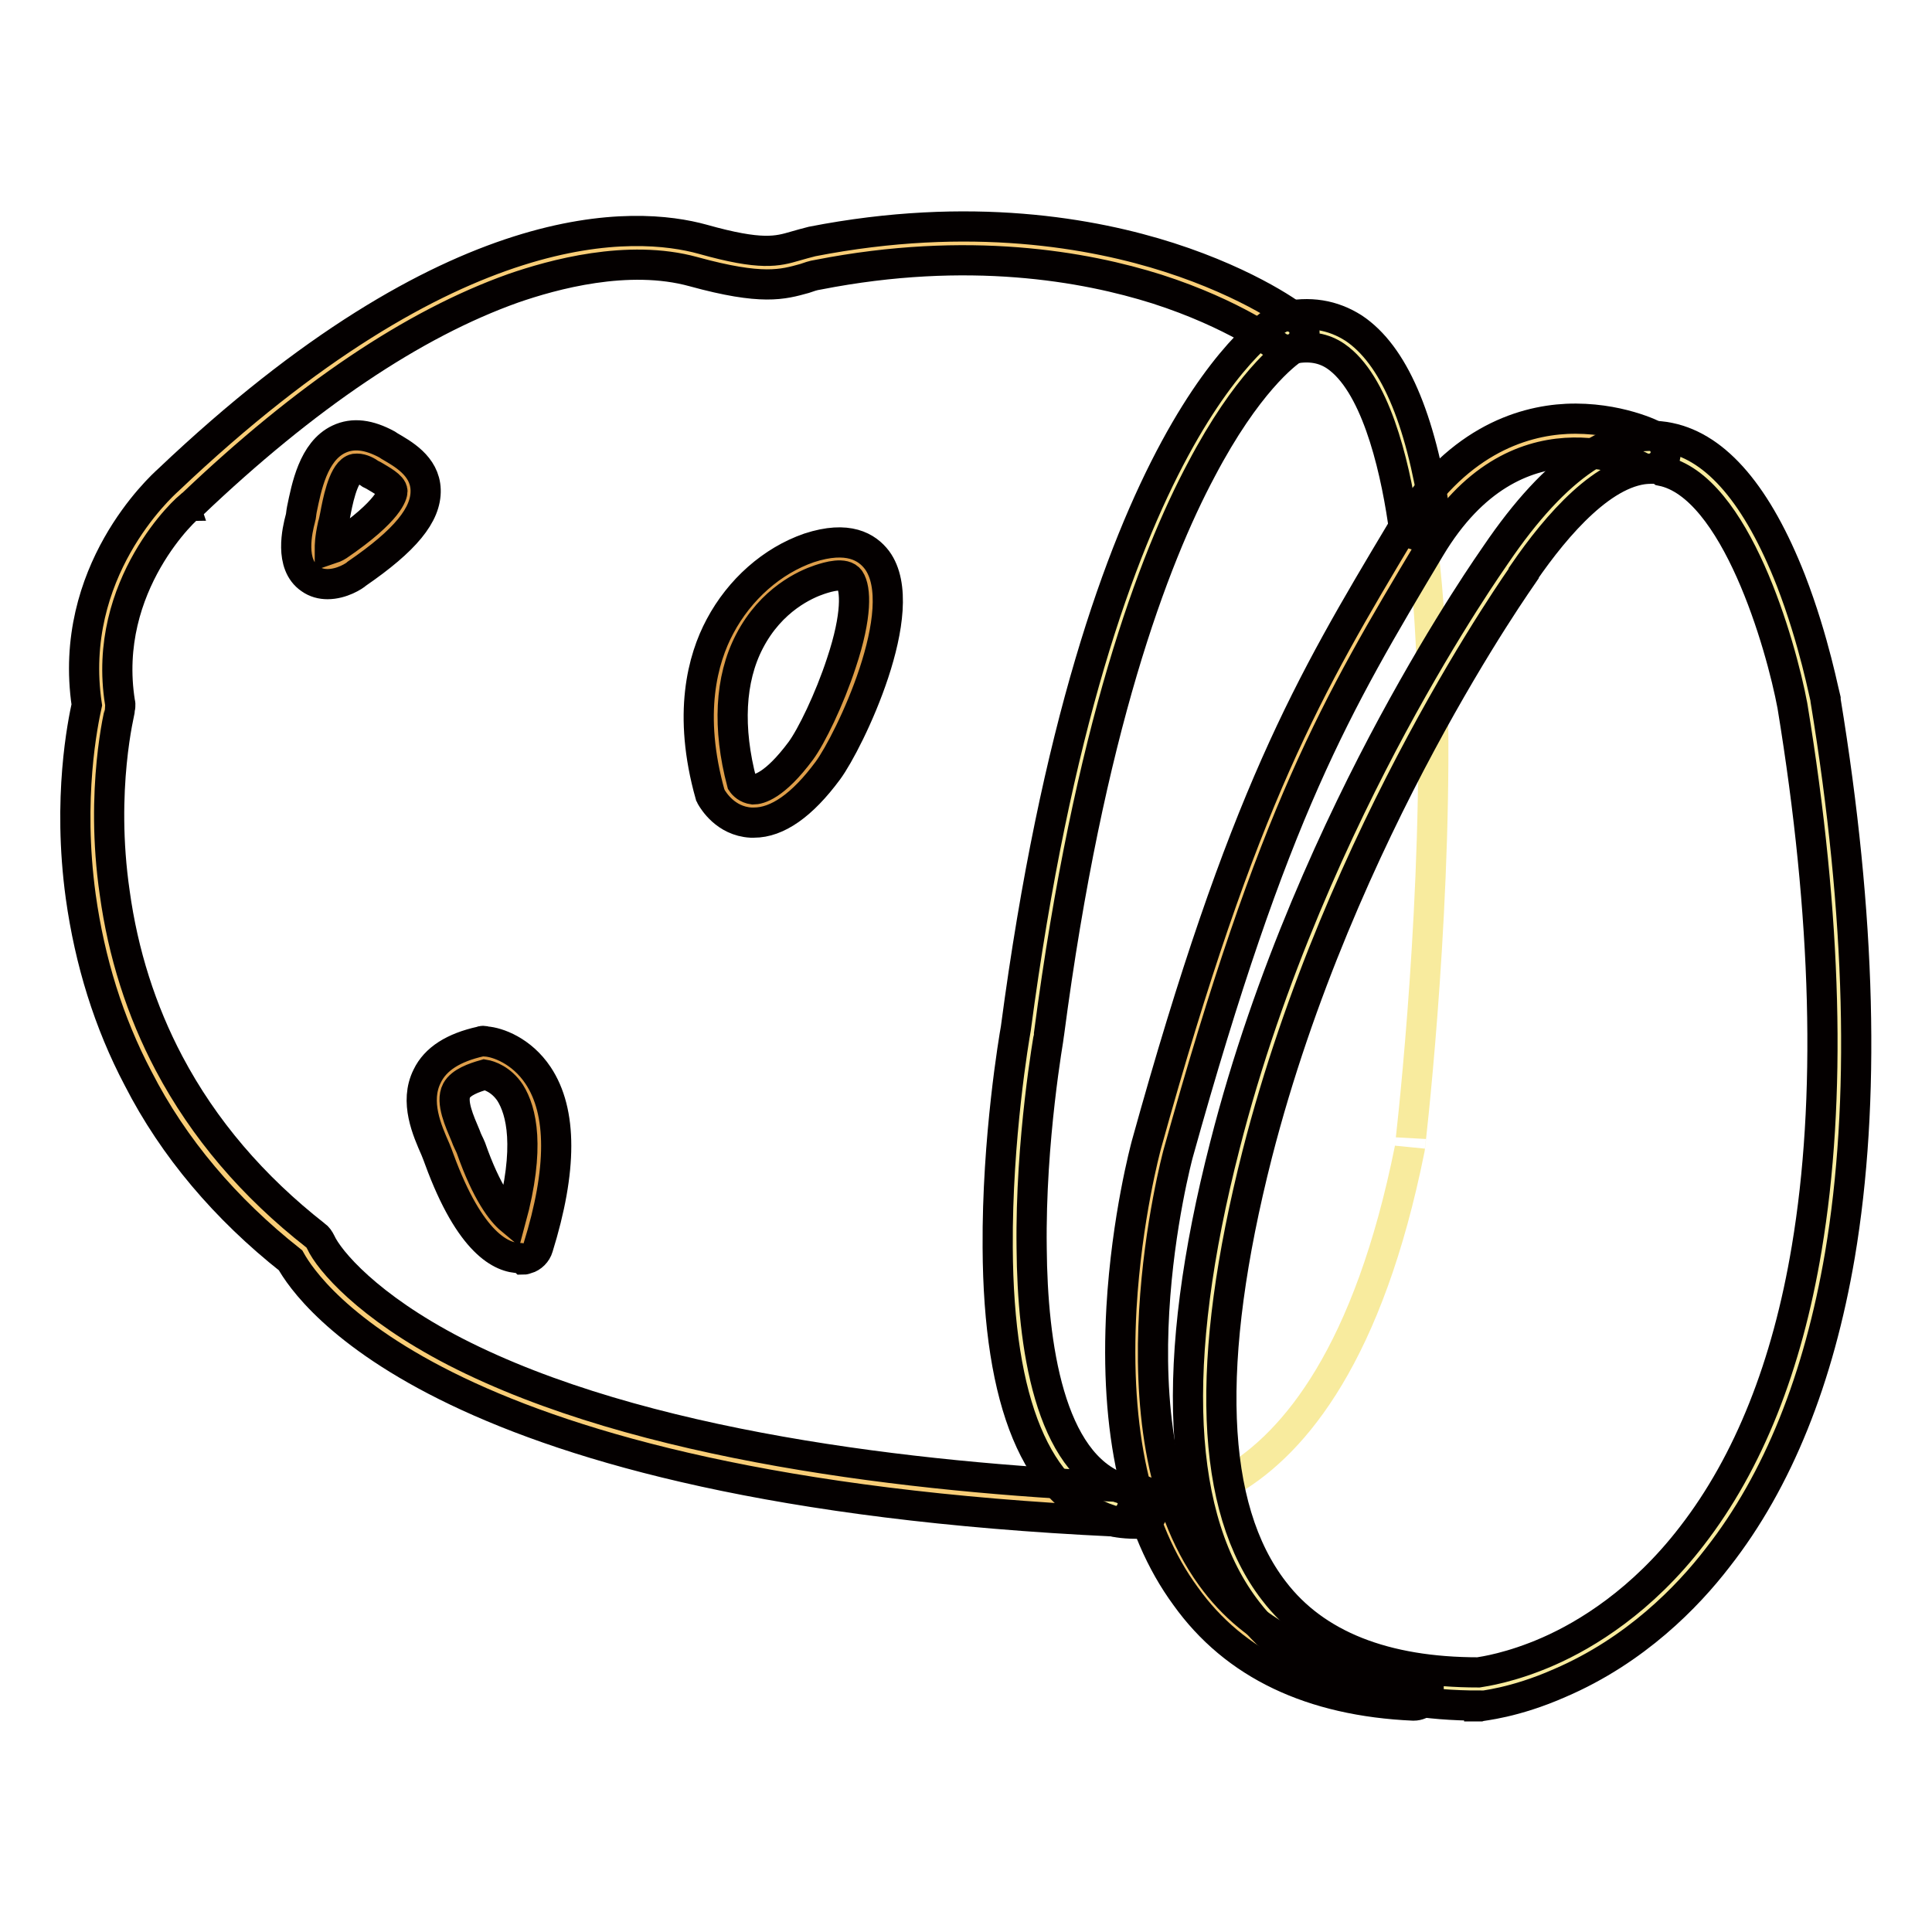 <?xml version="1.0" encoding="utf-8"?>
<!-- Svg Vector Icons : http://www.onlinewebfonts.com/icon -->
<!DOCTYPE svg PUBLIC "-//W3C//DTD SVG 1.1//EN" "http://www.w3.org/Graphics/SVG/1.1/DTD/svg11.dtd">
<svg version="1.1" xmlns="http://www.w3.org/2000/svg" xmlns:xlink="http://www.w3.org/1999/xlink" x="0px" y="0px" viewBox="0 0 256 256" enable-background="new 0 0 256 256" xml:space="preserve">
<g> <path stroke-width="4" fill-opacity="0" stroke="#f8cd77"  d="M170.5,44.2c0,0-23-17.7-62.6-10c-3.8,0.7-5,2.5-15.5-0.4c-10.5-2.9-34-1.6-68.7,31.4 c0,0-12.7,11.1-10,28.3c0,0-11.1,42.7,26.6,72c0,0,12.6,29.4,107.5,33.8"/> <path stroke-width="4" fill-opacity="0" stroke="#de9e4a"  d="M107.9,74.7c-7.6,2.5-16.6,12.3-11.6,30c0,0,3.8,6.9,11.6-3.9C111.8,95.5,122.6,69.8,107.9,74.7z  M60.3,152.8c-1.1-3.1-6.1-10.5,3.9-12.7c0,0,12.2,1.1,5,24.4C69.1,164.5,64.8,165.5,60.3,152.8z M42,69.2 c0.7-2.9,1.5-12.2,8.3-8.3c3,1.7,9,4.4-4.1,13.3C44.8,75.1,40,77.3,42,69.2z"/> <path stroke-width="4" fill-opacity="0" stroke="#f8eb9e"  d="M170.5,44.2c0,0-23.3,12.7-33.8,92.5c0,0-10,55.4,11.1,62.6c0,0,28.1,7.2,39-47.1 C186.8,152.3,200.5,37,170.5,44.2z"/> <path stroke-width="4" fill-opacity="0" stroke="#f8cd77"  d="M218.6,59.9c0,0-18.4-9.5-30.9,11.6c-12.4,20.8-20.9,35-33.6,80.9c0,0-19.2,69.2,33.2,71.4"/> <path stroke-width="4" fill-opacity="0" stroke="#f8eb9e"  d="M239.8,93c0,0-11.2-60.2-39.7-18.3c0,0-24.4,33.9-35.6,77.6c-9.7,38-7.4,71.5,31.6,71.5 C196,223.7,260.3,218.2,239.8,93L239.8,93z"/> <path stroke-width="4" fill-opacity="0" stroke="#040000"  d="M150.6,201.9L150.6,201.9c-2,0-3.2-0.3-3.4-0.4c-0.1,0-0.1,0-0.1-0.1c-9.7-3.3-14.8-15.4-14.9-36.1 c-0.1-14.5,2.2-27.9,2.4-29c10.6-80,34-93.6,34.9-94.1c0.2-0.1,0.4-0.2,0.5-0.2c3.5-0.8,6.6-0.3,9.4,1.5 c5.2,3.5,8.8,11.7,10.8,24.9c0.2,1.2-0.7,2.4-1.8,2.5c-1.2,0.2-2.3-0.7-2.5-1.8c-1.2-8.1-3.8-18.4-8.9-21.9c-1.6-1.1-3.5-1.4-5.6-1 c-1.1,0.7-6.2,4.6-12.2,16c-6.3,11.8-14.9,34.4-20.2,74.8c0,0,0,0.1,0,0.1c0,0.1-2.5,13.9-2.3,28.3c0.1,12.7,2.3,28.5,11.8,31.8 c0.2,0.1,1,0.2,2.3,0.2c1.2,0,2.2,1,2.2,2.3C152.8,200.9,151.9,201.9,150.6,201.9L150.6,201.9z"/> <path stroke-width="4" fill-opacity="0" stroke="#040000"  d="M147.8,201.6h-0.1C58.5,197.4,40.9,171.3,38.5,167c-8.6-6.8-15.5-14.9-20.2-24.1 c-3.9-7.4-6.4-15.5-7.6-24.1c-1.8-13.1,0.3-23.1,0.8-25.4c-2.6-17.6,9.8-28.9,10.8-29.8c37.9-36,62.1-34.3,70.8-31.9 c7.8,2.2,9.9,1.6,12.3,0.9c0.7-0.2,1.4-0.4,2.2-0.6c21-4.1,37.3-1.1,47.3,2.1c10.9,3.5,16.9,8,17.1,8.3c1,0.7,1.1,2.1,0.4,3.1 c-0.7,1-2.1,1.1-3.1,0.4c-0.1,0-5.7-4.3-16-7.6c-9.5-3-25-5.8-44.9-1.9c-0.7,0.1-1.2,0.3-1.8,0.5c-2.9,0.8-5.6,1.6-14.7-0.9 c-8.7-2.4-18.7,0.4-23.9,2.2c-13.2,4.7-27.5,14.3-42.6,28.7c0,0-0.1,0-0.1,0.1C25,67,13.4,77.5,15.9,93.1c0.1,0.3,0,0.6,0,0.9 c0,0.1-2.7,10.6-0.7,24.3c1.1,8,3.5,15.6,7.2,22.6c4.6,8.7,11.1,16.3,19.4,22.8c0.3,0.2,0.5,0.5,0.7,0.9c1.1,2.4,6.2,8.5,17.8,14.5 c24.5,12.6,61.2,16.7,87.7,17.9c1.2,0.1,2.2,1.1,2.1,2.3C150,200.6,149,201.6,147.8,201.6L147.8,201.6z"/> <path stroke-width="4" fill-opacity="0" stroke="#040000"  d="M43.4,77.4c-0.8,0-1.6-0.2-2.3-0.7c-2.8-1.9-1.7-6.5-1.3-8c0.1-0.3,0.1-0.7,0.2-1.2 c0.6-2.9,1.5-7.7,4.9-9.3c1.9-0.9,4-0.6,6.4,0.7l0.3,0.2c1.7,1,4.7,2.6,4.8,5.8c0.1,3.3-2.7,6.7-9.1,11.1 C47,76.3,45.3,77.4,43.4,77.4z M47.3,62.1c-0.2,0-0.3,0-0.5,0.1c-1.4,0.7-2.1,4.5-2.4,6.1c-0.1,0.5-0.2,1-0.3,1.3 c-0.4,1.8-0.4,2.7-0.4,3.2c0.3-0.1,0.8-0.3,1.1-0.5c6.9-4.7,7.2-6.9,7.2-7.2c0-0.7-1.5-1.5-2.5-2.1l-0.4-0.2 C48.7,62.5,48,62.1,47.3,62.1z M99.9,109h-0.4c-3.4-0.2-5-3-5.2-3.3c-0.1-0.1-0.1-0.3-0.2-0.4c-3-10.7-1-18,1.3-22.3 c2.6-4.9,6.9-8.7,11.8-10.4c5.2-1.7,7.7-0.1,9,1.6c4.8,6.5-3.7,24.1-6.5,27.9C106.3,106.7,103,109,99.9,109z M98.3,103.7 c0.2,0.3,0.7,0.8,1.5,0.9c0.7,0,2.8-0.4,6.3-5.1c1.4-1.9,3.8-6.8,5.4-11.7c2.1-6.3,1.9-9.8,1.1-11c-0.7-1-2.8-0.4-4,0 c-1.8,0.6-6.4,2.6-9.3,8.2C96.7,90,96.4,96.5,98.3,103.7z M68.9,166.7c-2.4,0-6.6-1.9-10.7-13.1c-0.1-0.3-0.3-0.8-0.5-1.3 c-1.1-2.5-2.8-6.3-1.1-9.7c1.1-2.3,3.5-3.8,7.1-4.6c0.2-0.1,0.4-0.1,0.7,0c1.5,0.1,4.7,1.2,6.9,4.5c3.2,4.8,3.2,12.5,0,22.8 c-0.2,0.7-0.8,1.3-1.5,1.5c-0.1,0-0.3,0.1-0.4,0.1C69.2,166.7,69,166.7,68.9,166.7z M64.2,142.4c-1.4,0.4-3.1,1-3.7,2.1 c-0.8,1.5,0.4,4.1,1.2,6c0.2,0.6,0.5,1.1,0.7,1.6c2.1,6,4.1,8.5,5.3,9.5c2.6-9.6,1.4-14.4-0.1-16.8C66.4,143,64.8,142.5,64.2,142.4 z M187.3,226L187.3,226c-13.5-0.6-23.7-5.4-30.2-14.5c-6.6-9-9.4-21.9-8.5-38.2c0.7-12,3.2-21.2,3.3-21.6 c12.8-46.2,21.6-61,33.8-81.4c7-11.7,15.8-14.5,21.9-14.8c6.7-0.3,11.7,2.2,11.9,2.4c1.1,0.6,1.5,1.9,1,3c-0.6,1.1-1.9,1.5-3,1 c-0.7-0.4-16.7-8.2-28,10.7c-12.5,20.9-20.7,34.7-33.4,80.3c-0.1,0.4-9.8,36.4,4.4,56c5.7,7.9,14.7,12.1,26.7,12.6 c1.2,0.1,2.2,1.1,2.1,2.3C189.5,225,188.5,226,187.3,226z"/> <path stroke-width="4" fill-opacity="0" stroke="#040000"  d="M196,226c-14,0-24.3-4.2-30.7-12.5c-9.4-12.1-10.4-32.9-3-61.7c5.8-22.8,15.3-42.9,22.2-55.7 c7.4-13.7,13.3-22,13.7-22.6c8-11.8,15.8-17,23-15.5c6.3,1.3,11.7,7.7,16.1,18.9c3.1,8,4.5,15.5,4.6,15.8v0.1 c4.7,28.6,5.3,53.3,1.9,73.5c-2.8,16.4-8.2,29.9-16.2,40.1c-4,5.2-10.9,12.3-20.9,16.6c-6.1,2.7-10.4,3-10.6,3.1H196z M218.8,62.1 c-6.1,0-12.5,7.4-16.9,13.8c0,0,0,0,0,0.1c-0.2,0.3-24.3,34-35.3,76.9c-7,27.5-6.3,46.9,2.2,57.9c5.5,7.2,14.7,10.8,27.1,10.8 c0.6-0.1,4.3-0.6,9.3-2.8c5-2.2,12.4-6.7,19-15.3c7.5-9.7,12.6-22.5,15.2-38.1c3.3-19.7,2.7-43.9-1.9-71.9 c-1.5-8-7.5-29.1-17.3-31.1C219.8,62.1,219.3,62.1,218.8,62.1z"/></g>
</svg>